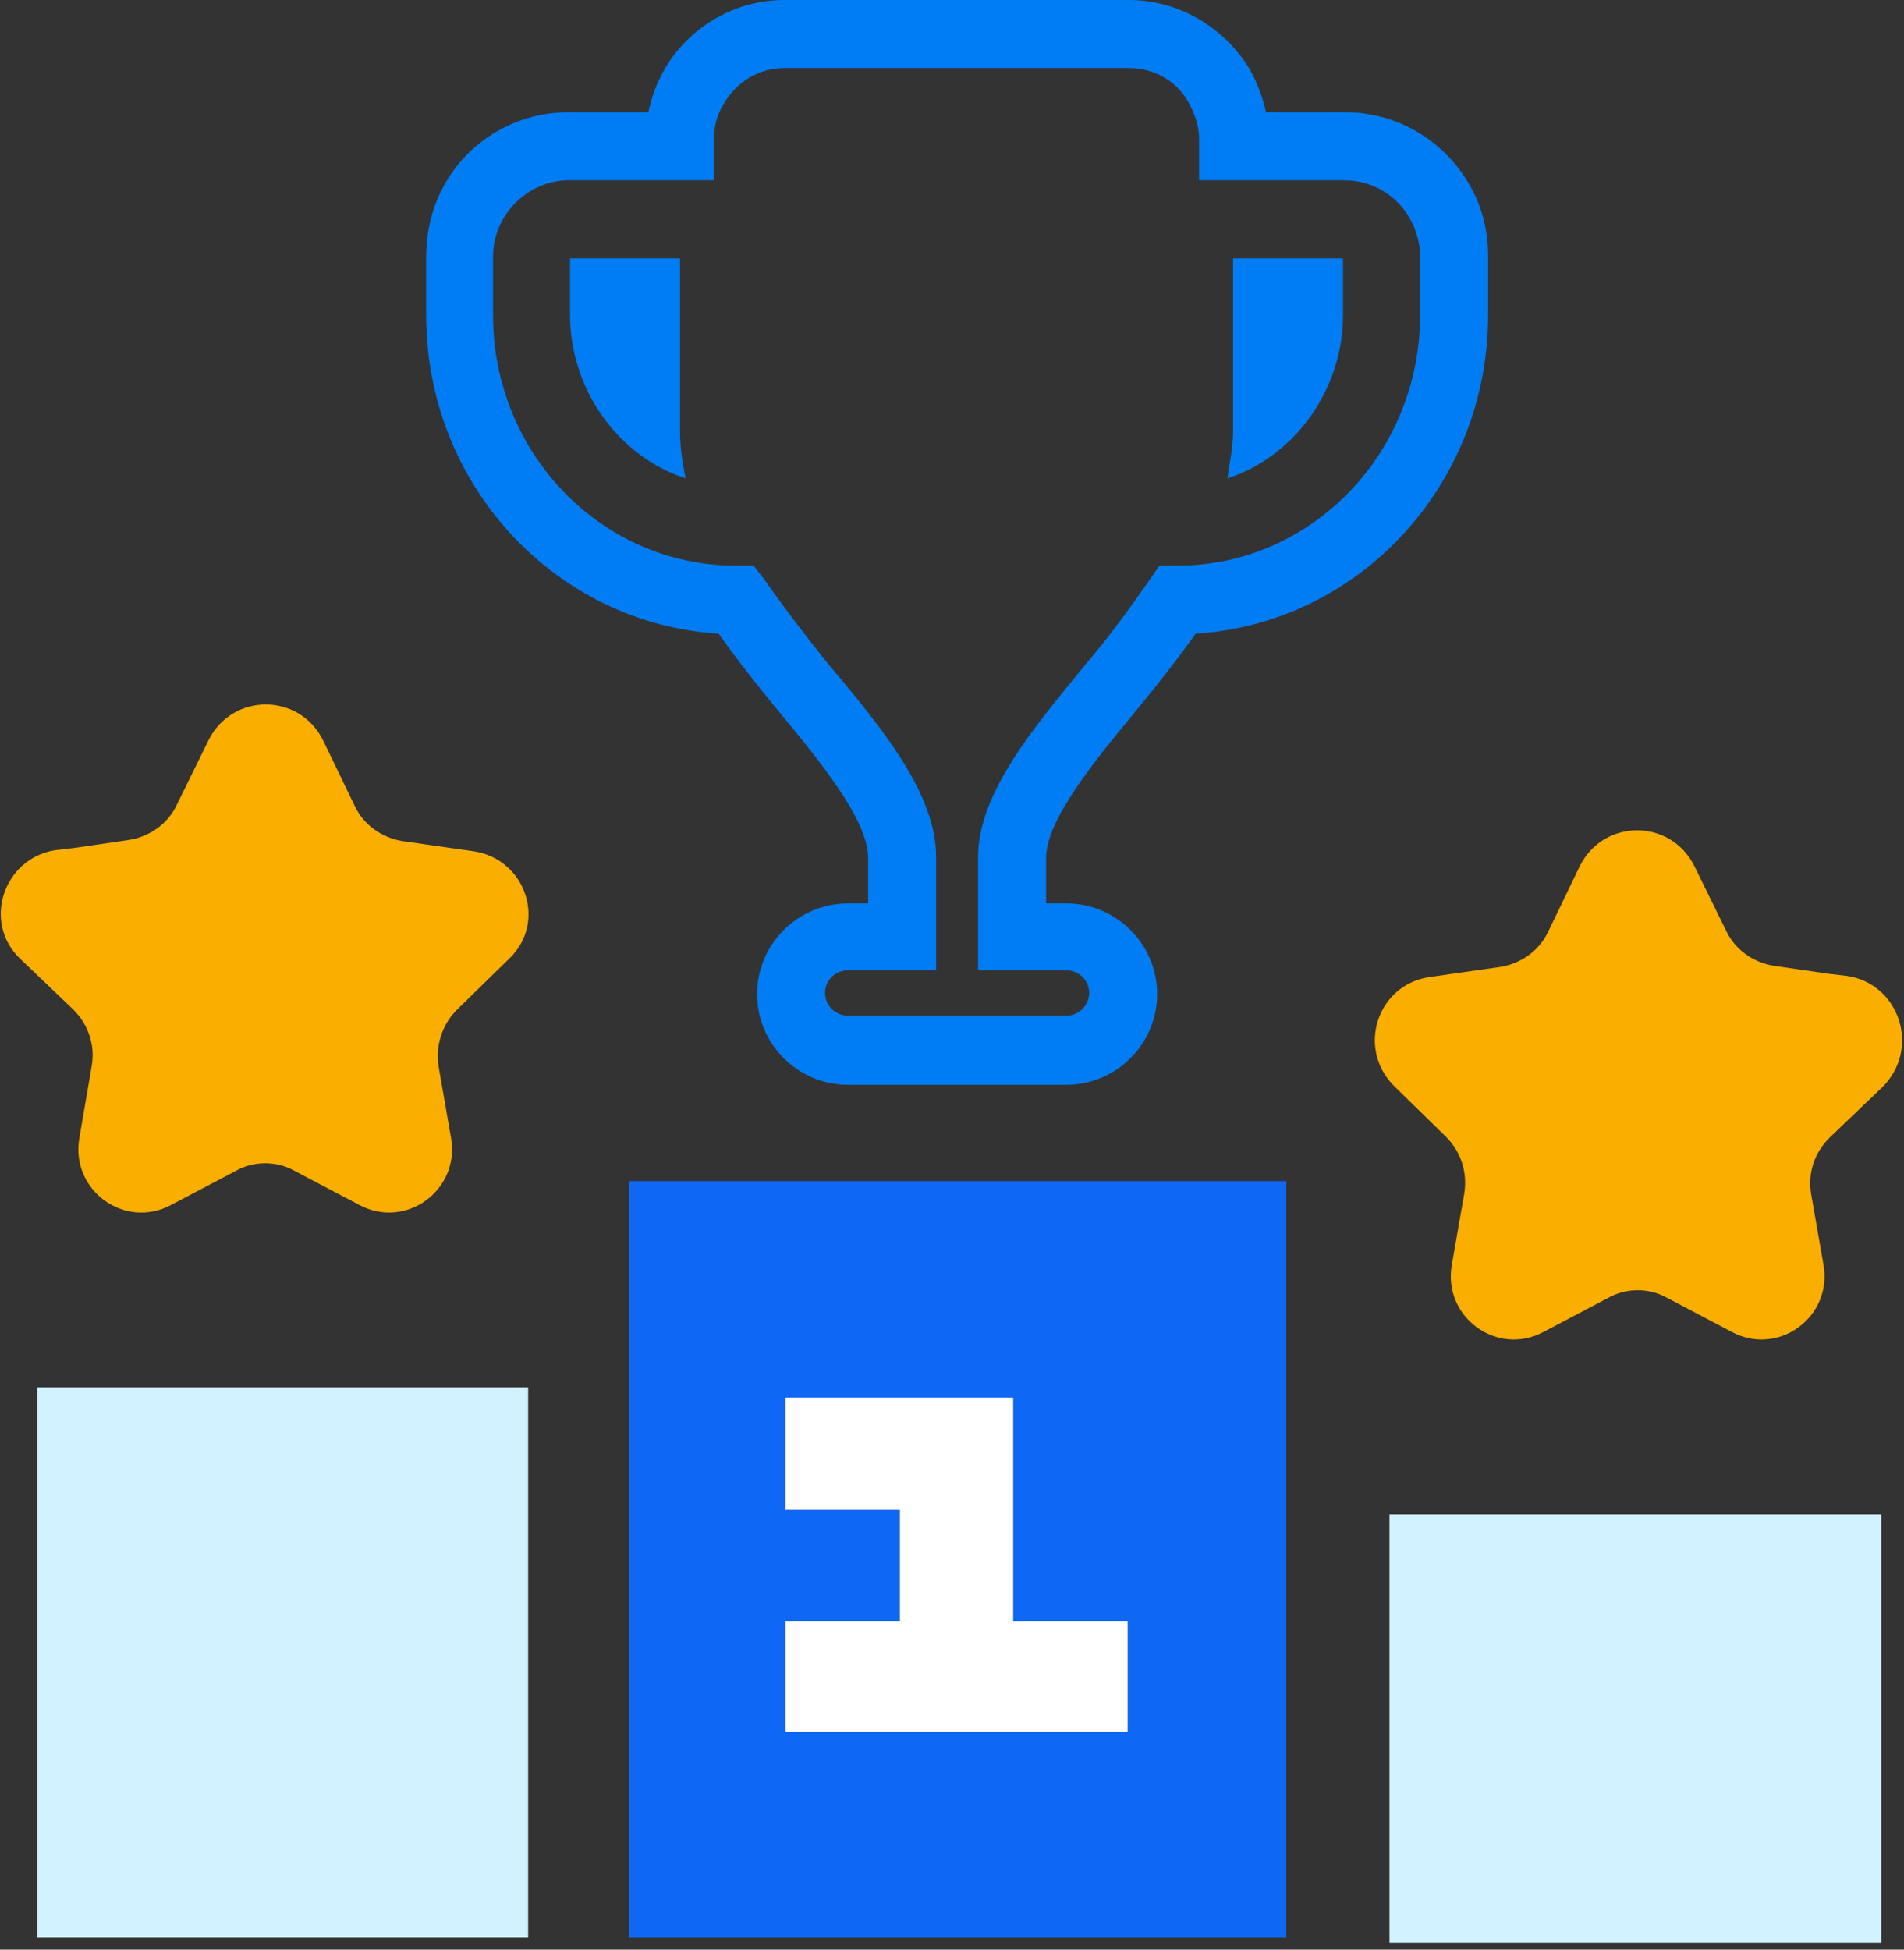 <svg xmlns="http://www.w3.org/2000/svg" width="168" height="172" fill="none" viewBox="0 0 168 172">
    <rect x="0" y="0" width="168" height="172" fill="#333333" stroke="none"/>
    <g clip-path="url(#clip0)">
        <path fill="#007DF4" fill-rule="evenodd" d="M50.3 27.8v-5H60V38c0 1.4.2 2.8.5 4.2-5.9-1.9-10.2-7.8-10.2-14.4zM118.5 22.8v5c0 6.6-4.3 12.5-10.2 14.4.2-1.4.5-2.8.5-4.2V22.8h9.7z" clip-rule="evenodd"/>
        <path fill="#007DF4" d="M99.6 6c2.301 0 4.301 1.2 5.301 3.1.5.9.9 2 .9 3.1v3.7h12.8c2.8 0 5.2 1.7 6.2 4.2.3.8.5 1.6.5 2.5v5.2c0 12.2-9.6 22.1-21.4 22.1h-1.6l-.9 1.3c-1.6 2.3-3.4 4.8-5.6 7.4-4.6 5.6-9.5 11.4-9.5 17v10h7.8c1.1 0 2 .9 2 2s-.9 2-2 2H74.8c-1.1 0-2-.9-2-2s.9-2 2-2h7.8v-10c0-5.6-4.8-11.4-9.5-17-2.1-2.6-4-5.1-5.6-7.4l-1-1.3h-1.6c-11.8 0-21.4-9.9-21.4-22.1v-5.2c0-.9.2-1.7.5-2.5 1-2.4 3.4-4.2 6.2-4.2H63v-3.7c0-1.1.3-2.2.9-3.1C65 7.2 67 6 69.2 6h30.4zm0-6H69.2c-4.3 0-8.3 2.3-10.5 6-.7 1.2-1.2 2.5-1.5 3.9h-7c-5.2 0-9.8 3.1-11.7 7.9-.6 1.5-.9 3.2-.9 4.8v5.2c0 15 11.4 27.2 25.8 28.1 1.5 2.1 3.2 4.3 5.1 6.6 3.8 4.6 8.1 9.8 8.1 13.2v4h-1.8c-4.4 0-8 3.6-8 8s3.6 8 8 8h19.3c4.4 0 8.001-3.6 8.001-8s-3.6-8-8-8h-1.8v-4c0-3.4 4.3-8.6 8.1-13.2 1.9-2.3 3.6-4.5 5.1-6.6 14.4-.9 25.8-13.1 25.8-28.1v-5.2c0-1.7-.3-3.3-.9-4.8-2-4.8-6.6-7.9-11.7-7.9h-7c-.3-1.4-.8-2.7-1.5-3.9-2.3-3.7-6.3-6-10.6-6z"/>
        <path fill="#FAAE00" d="M163 86.1l-1.7-.2-4.8-.7c-1.8-.3-3.4-1.4-4.2-3.1l-2.8-5.7c-2.1-4.2-8-4.2-10.1 0l-2.8 5.8c-.8 1.7-2.4 2.8-4.2 3.1l-6.3.9c-4.6.7-6.4 6.3-3.1 9.6l4.6 4.5c1.3 1.3 1.9 3.1 1.6 5l-1.1 6.3c-.8 4.6 4 8.1 8.1 5.9l5.7-3c1.6-.9 3.6-.9 5.2 0l5.7 3c4.1 2.2 8.9-1.3 8.1-5.9l-1.1-6.3c-.3-1.8.3-3.6 1.6-4.9l.1-.1 4.6-4.4c3.4-3.4 1.5-9.1-3.1-9.8zM41.8 75.1l-6.3-.9c-1.8-.3-3.4-1.4-4.2-3.1l-2.8-5.8c-2.1-4.2-8-4.2-10.1 0L15.6 71c-.8 1.7-2.4 2.8-4.2 3.1l-4.8.7-1.7.2c-4.6.7-6.5 6.4-3.1 9.6L6.4 89l.1.1c1.3 1.3 1.9 3.1 1.6 4.9L7 100.4c-.8 4.6 4 8.1 8.1 5.9l5.7-3c1.6-.9 3.6-.9 5.2 0l5.7 3c4.1 2.2 8.9-1.3 8.1-5.9l-1.1-6.3c-.3-1.8.3-3.7 1.6-5l4.6-4.5c3.4-3.2 1.5-8.8-3.1-9.5z"/>
        <path fill="#D1F2FE" d="M6.5 122.4H3.3v48.5H46.6v-48.5H6.5zM161.301 133.6h-38.7v37.8H166.001v-37.8h-4.7z"/>
        <path fill="#0F68F4" d="M111.9 104.2H55.5v66.7h58v-66.7h-1.6zm-12.4 48.6H69.3V143h10.1v-9.8H69.3v-9.8h20.1V143h10.1v9.8z"/>
        <path fill="#fff" d="M69.3 143v9.8h30.2V143H89.4v-19.7H69.3v9.9h10.1v9.8H69.3z"/>
    </g>
    <defs>
        <clipPath id="clip0">
            <path fill="#fff" d="M0 0H167.8V171.4H0z"/>
        </clipPath>
    </defs>
</svg>
